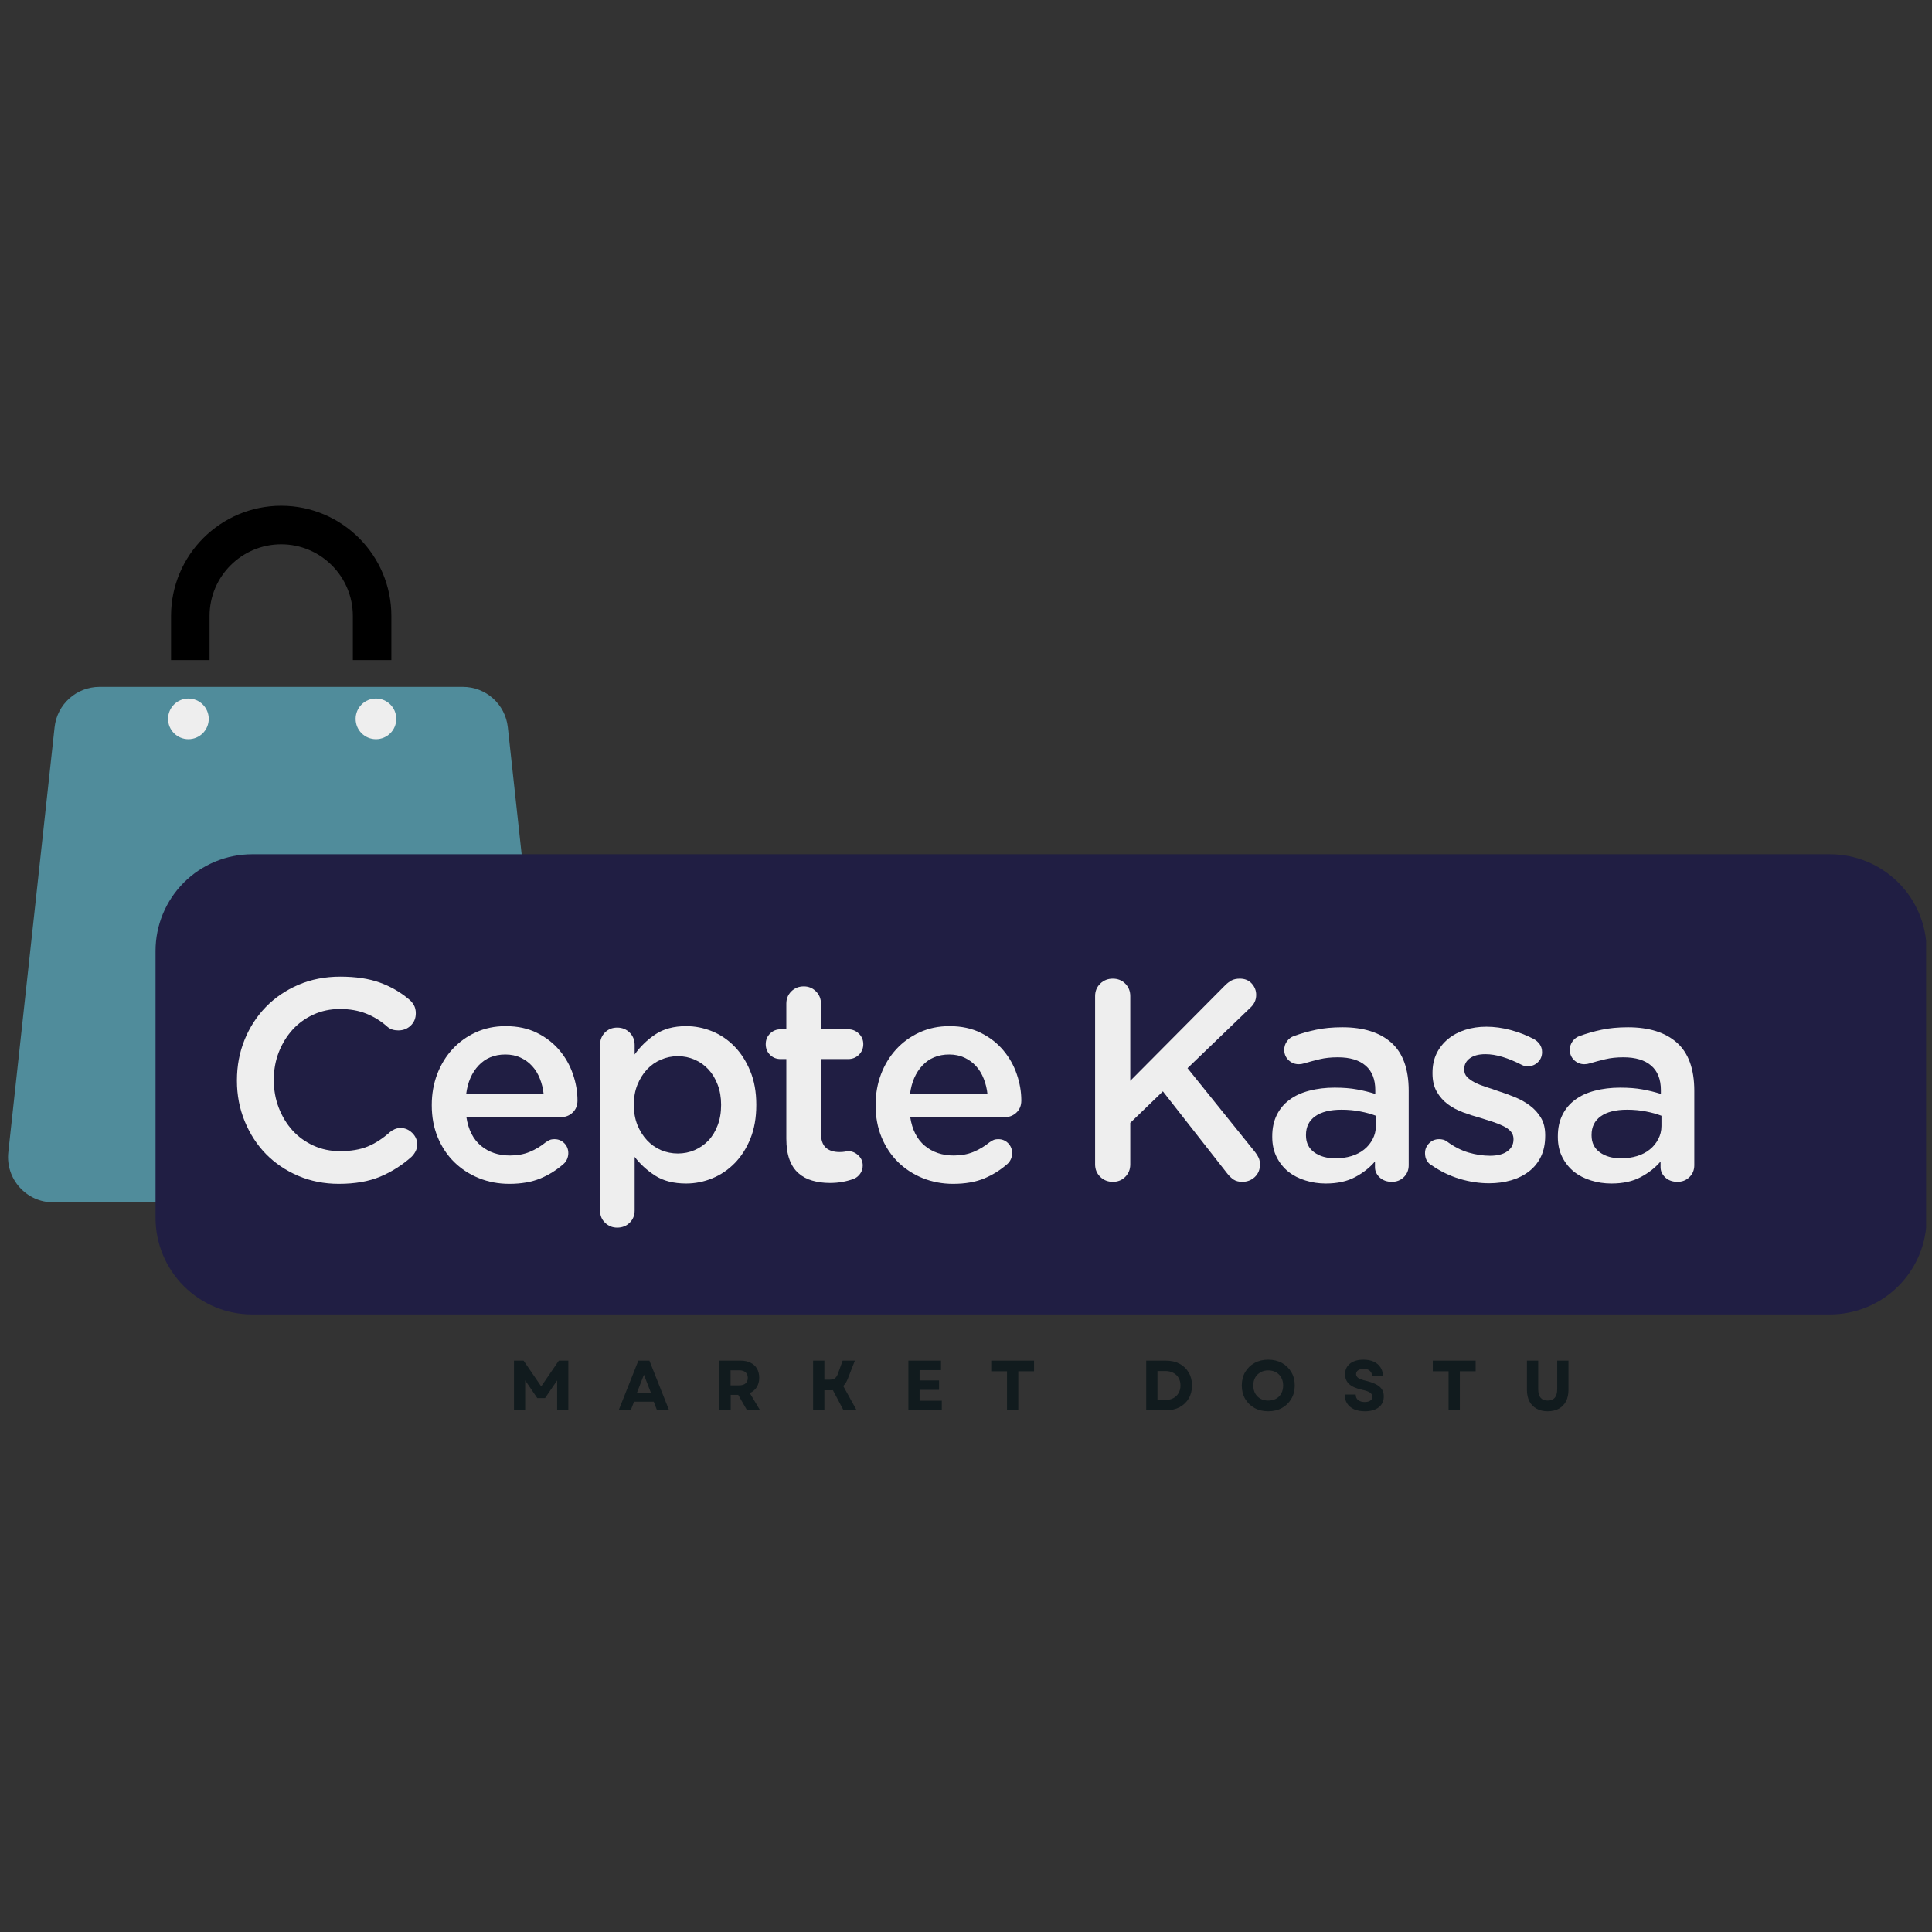 <svg xmlns="http://www.w3.org/2000/svg" xmlns:xlink="http://www.w3.org/1999/xlink" width="500" zoomAndPan="magnify" viewBox="0 0 375 375" height="500" preserveAspectRatio="xMidYMid meet" version="1.0"><rect x="0" y="0" width="375" height="375" fill="#333333" stroke="none"/><defs><g/><clipPath id="45641d0c16"><path d="M 1.039 133 L 108 133 L 108 233.566 L 1.039 233.566 Z M 1.039 133 " clip-rule="nonzero"/></clipPath><clipPath id="40d511f166"><path d="M 18.352 148.578 L 90.82 148.578 L 90.82 224 L 18.352 224 Z M 18.352 148.578 " clip-rule="nonzero"/></clipPath><clipPath id="b65cb173f3"><path d="M 43.852 148.578 L 65.32 148.578 C 72.082 148.578 78.57 151.266 83.352 156.047 C 88.133 160.828 90.82 167.316 90.82 174.078 L 90.82 198.387 C 90.82 205.148 88.133 211.637 83.352 216.418 C 78.57 221.199 72.082 223.887 65.32 223.887 L 43.852 223.887 C 37.086 223.887 30.602 221.199 25.82 216.418 C 21.039 211.637 18.352 205.148 18.352 198.387 L 18.352 174.078 C 18.352 167.316 21.039 160.828 25.82 156.047 C 30.602 151.266 37.086 148.578 43.852 148.578 Z M 43.852 148.578 " clip-rule="nonzero"/></clipPath><clipPath id="65804a4685"><path d="M 30.191 165.812 L 374 165.812 L 374 255.129 L 30.191 255.129 Z M 30.191 165.812 " clip-rule="nonzero"/></clipPath><clipPath id="00d4d9beed"><path d="M 48.941 165.812 L 355.211 165.812 C 360.184 165.812 364.953 167.789 368.469 171.305 C 371.988 174.82 373.961 179.59 373.961 184.562 L 373.961 236.379 C 373.961 241.352 371.988 246.121 368.469 249.637 C 364.953 253.152 360.184 255.129 355.211 255.129 L 48.941 255.129 C 43.969 255.129 39.199 253.152 35.684 249.637 C 32.168 246.121 30.191 241.352 30.191 236.379 L 30.191 184.562 C 30.191 179.59 32.168 174.82 35.684 171.305 C 39.199 167.789 43.969 165.812 48.941 165.812 Z M 48.941 165.812 " clip-rule="nonzero"/></clipPath><clipPath id="88e4a3f2c9"><path d="M 32.621 135.586 L 40.516 135.586 L 40.516 143.477 L 32.621 143.477 Z M 32.621 135.586 " clip-rule="nonzero"/></clipPath><clipPath id="16c2f427db"><path d="M 36.57 135.586 C 34.391 135.586 32.621 137.352 32.621 139.531 C 32.621 141.711 34.391 143.477 36.57 143.477 C 38.746 143.477 40.516 141.711 40.516 139.531 C 40.516 137.352 38.746 135.586 36.57 135.586 Z M 36.57 135.586 " clip-rule="nonzero"/></clipPath><clipPath id="cde48aefe5"><path d="M 69.027 135.586 L 76.918 135.586 L 76.918 143.477 L 69.027 143.477 Z M 69.027 135.586 " clip-rule="nonzero"/></clipPath><clipPath id="da8dd79121"><path d="M 72.973 135.586 C 70.793 135.586 69.027 137.352 69.027 139.531 C 69.027 141.711 70.793 143.477 72.973 143.477 C 75.152 143.477 76.918 141.711 76.918 139.531 C 76.918 137.352 75.152 135.586 72.973 135.586 Z M 72.973 135.586 " clip-rule="nonzero"/></clipPath></defs><g clip-path="url(#45641d0c16)"><path fill="#508c9b" d="M 107.547 223.648 L 98.566 141.145 C 98.078 136.695 94.32 133.32 89.848 133.32 L 19.312 133.32 C 14.84 133.32 11.082 136.695 10.598 141.145 L 1.613 223.648 C 1.051 228.84 5.113 233.371 10.328 233.371 L 98.832 233.371 C 104.051 233.371 108.109 228.84 107.547 223.648 Z M 57.805 169.25 L 74.184 169.25 L 74.184 174.043 L 57.805 174.043 Z M 43.508 165.93 C 46.664 165.93 49.227 168.492 49.227 171.648 C 49.227 174.812 46.664 177.371 43.508 177.371 C 40.348 177.371 37.785 174.812 37.785 171.648 C 37.785 168.492 40.348 165.93 43.508 165.93 Z M 54.574 201.918 C 44.496 201.918 34.91 198.109 27.578 191.195 L 32.273 186.211 C 38.332 191.93 46.254 195.07 54.574 195.07 C 62.906 195.07 70.828 191.93 76.887 186.211 L 81.586 191.195 C 74.254 198.109 64.66 201.918 54.574 201.918 Z M 54.574 201.918 " fill-opacity="1" fill-rule="nonzero"/></g><path fill="#000000" d="M 54.582 98.168 C 42.789 98.168 33.199 107.758 33.199 119.551 L 33.199 128.121 L 40.676 128.121 L 40.676 119.551 C 40.676 111.887 46.914 105.648 54.582 105.648 C 62.25 105.648 68.488 111.887 68.488 119.551 L 68.488 128.121 L 75.965 128.121 L 75.965 119.551 C 75.965 107.758 66.371 98.168 54.582 98.168 Z M 54.582 98.168 " fill-opacity="1" fill-rule="nonzero"/><g clip-path="url(#40d511f166)"><g clip-path="url(#b65cb173f3)"><path fill="#508c9b" d="M 18.352 148.578 L 90.82 148.578 L 90.82 223.879 L 18.352 223.879 Z M 18.352 148.578 " fill-opacity="1" fill-rule="nonzero"/></g></g><g clip-path="url(#65804a4685)"><g clip-path="url(#00d4d9beed)"><path fill="#201e43" d="M 30.191 165.812 L 373.852 165.812 L 373.852 255.129 L 30.191 255.129 Z M 30.191 165.812 " fill-opacity="1" fill-rule="nonzero"/></g></g><g clip-path="url(#88e4a3f2c9)"><g clip-path="url(#16c2f427db)"><path fill="#eeeeee" d="M 32.621 135.586 L 40.516 135.586 L 40.516 143.477 L 32.621 143.477 Z M 32.621 135.586 " fill-opacity="1" fill-rule="nonzero"/></g></g><g fill="#eeeeee" fill-opacity="1"><g transform="translate(42.708, 229.111)"><g><path d="M 23.328 -39.547 C 26.328 -39.547 28.879 -39.164 30.984 -38.406 C 33.098 -37.645 34.988 -36.562 36.656 -35.156 C 37.031 -34.863 37.348 -34.492 37.609 -34.047 C 37.867 -33.609 38 -33.07 38 -32.438 C 38 -31.477 37.672 -30.68 37.016 -30.047 C 36.367 -29.422 35.566 -29.109 34.609 -29.109 C 33.754 -29.109 33.066 -29.328 32.547 -29.766 C 31.254 -30.922 29.859 -31.789 28.359 -32.375 C 26.859 -32.969 25.164 -33.266 23.281 -33.266 C 21.426 -33.266 19.711 -32.906 18.141 -32.188 C 16.566 -31.469 15.211 -30.488 14.078 -29.25 C 12.953 -28.008 12.062 -26.555 11.406 -24.891 C 10.758 -23.223 10.438 -21.441 10.438 -19.547 L 10.438 -19.438 C 10.438 -17.551 10.758 -15.766 11.406 -14.078 C 12.062 -12.391 12.953 -10.926 14.078 -9.688 C 15.211 -8.445 16.566 -7.469 18.141 -6.75 C 19.711 -6.031 21.426 -5.672 23.281 -5.672 C 25.383 -5.672 27.176 -5.973 28.656 -6.578 C 30.145 -7.191 31.594 -8.129 33 -9.391 C 33.258 -9.609 33.562 -9.789 33.906 -9.938 C 34.258 -10.094 34.641 -10.172 35.047 -10.172 C 35.898 -10.172 36.648 -9.852 37.297 -9.219 C 37.941 -8.594 38.266 -7.852 38.266 -7 C 38.266 -6.477 38.156 -6.016 37.938 -5.609 C 37.719 -5.203 37.457 -4.852 37.156 -4.562 C 35.312 -2.926 33.285 -1.645 31.078 -0.719 C 28.867 0.207 26.191 0.672 23.047 0.672 C 20.234 0.672 17.613 0.156 15.188 -0.875 C 12.758 -1.914 10.664 -3.332 8.906 -5.125 C 7.156 -6.926 5.781 -9.051 4.781 -11.5 C 3.781 -13.945 3.281 -16.555 3.281 -19.328 L 3.281 -19.438 C 3.281 -22.219 3.77 -24.82 4.75 -27.25 C 5.727 -29.676 7.102 -31.805 8.875 -33.641 C 10.656 -35.473 12.773 -36.914 15.234 -37.969 C 17.703 -39.02 20.398 -39.547 23.328 -39.547 Z M 23.328 -39.547 "/></g></g></g><g fill="#eeeeee" fill-opacity="1"><g transform="translate(81.199, 229.111)"><g><path d="M 2.609 -14.672 C 2.609 -16.773 2.957 -18.754 3.656 -20.609 C 4.363 -22.461 5.352 -24.082 6.625 -25.469 C 7.906 -26.852 9.414 -27.941 11.156 -28.734 C 12.906 -29.535 14.832 -29.938 16.938 -29.938 C 19.27 -29.938 21.305 -29.5 23.047 -28.625 C 24.785 -27.758 26.238 -26.629 27.406 -25.234 C 28.57 -23.848 29.441 -22.301 30.016 -20.594 C 30.598 -18.895 30.891 -17.195 30.891 -15.5 C 30.891 -14.531 30.57 -13.75 29.938 -13.156 C 29.312 -12.57 28.57 -12.281 27.719 -12.281 L 9.328 -12.281 C 9.703 -9.832 10.645 -7.977 12.156 -6.719 C 13.676 -5.457 15.551 -4.828 17.781 -4.828 C 19.188 -4.828 20.453 -5.055 21.578 -5.516 C 22.711 -5.984 23.758 -6.609 24.719 -7.391 C 24.977 -7.578 25.227 -7.723 25.469 -7.828 C 25.707 -7.941 26.031 -8 26.438 -8 C 27.176 -8 27.805 -7.738 28.328 -7.219 C 28.848 -6.695 29.109 -6.051 29.109 -5.281 C 29.109 -4.875 29.023 -4.484 28.859 -4.109 C 28.691 -3.742 28.477 -3.445 28.219 -3.219 C 26.883 -2.031 25.375 -1.082 23.688 -0.375 C 22 0.32 19.988 0.672 17.656 0.672 C 15.551 0.672 13.582 0.301 11.75 -0.438 C 9.914 -1.188 8.32 -2.223 6.969 -3.547 C 5.613 -4.879 4.547 -6.484 3.766 -8.359 C 2.992 -10.234 2.609 -12.297 2.609 -14.547 Z M 9.281 -16.719 L 24.328 -16.719 C 24.211 -17.789 23.969 -18.797 23.594 -19.734 C 23.227 -20.68 22.727 -21.5 22.094 -22.188 C 21.469 -22.875 20.719 -23.422 19.844 -23.828 C 18.977 -24.234 17.992 -24.438 16.891 -24.438 C 14.773 -24.438 13.051 -23.734 11.719 -22.328 C 10.383 -20.922 9.57 -19.051 9.281 -16.719 Z M 9.281 -16.719 "/></g></g></g><g fill="#eeeeee" fill-opacity="1"><g transform="translate(112.248, 229.111)"><g><path d="M 7.547 -29.656 C 8.516 -29.656 9.32 -29.332 9.969 -28.688 C 10.613 -28.039 10.938 -27.238 10.938 -26.281 L 10.938 -24.438 C 12.008 -25.957 13.344 -27.254 14.938 -28.328 C 16.531 -29.398 18.531 -29.938 20.938 -29.938 C 22.676 -29.938 24.359 -29.602 25.984 -28.938 C 27.617 -28.27 29.066 -27.285 30.328 -25.984 C 31.586 -24.691 32.602 -23.102 33.375 -21.219 C 34.156 -19.332 34.547 -17.164 34.547 -14.719 L 34.547 -14.609 C 34.547 -12.16 34.164 -9.992 33.406 -8.109 C 32.645 -6.223 31.625 -4.629 30.344 -3.328 C 29.07 -2.035 27.617 -1.055 25.984 -0.391 C 24.359 0.273 22.676 0.609 20.938 0.609 C 18.5 0.609 16.484 0.094 14.891 -0.938 C 13.297 -1.977 11.977 -3.188 10.938 -4.562 L 10.938 5.828 C 10.938 6.797 10.613 7.594 9.969 8.219 C 9.32 8.852 8.516 9.172 7.547 9.172 C 6.629 9.172 5.844 8.852 5.188 8.219 C 4.539 7.594 4.219 6.797 4.219 5.828 L 4.219 -26.281 C 4.219 -27.238 4.531 -28.039 5.156 -28.688 C 5.789 -29.332 6.586 -29.656 7.547 -29.656 Z M 10.781 -14.719 L 10.781 -14.609 C 10.781 -13.203 11.008 -11.922 11.469 -10.766 C 11.938 -9.617 12.555 -8.629 13.328 -7.797 C 14.109 -6.961 15.016 -6.32 16.047 -5.875 C 17.086 -5.438 18.18 -5.219 19.328 -5.219 C 20.473 -5.219 21.555 -5.438 22.578 -5.875 C 23.598 -6.32 24.488 -6.941 25.25 -7.734 C 26.008 -8.535 26.609 -9.52 27.047 -10.688 C 27.492 -11.852 27.719 -13.16 27.719 -14.609 L 27.719 -14.719 C 27.719 -16.125 27.492 -17.41 27.047 -18.578 C 26.609 -19.742 26.008 -20.734 25.25 -21.547 C 24.488 -22.367 23.598 -23 22.578 -23.438 C 21.555 -23.883 20.473 -24.109 19.328 -24.109 C 18.18 -24.109 17.086 -23.883 16.047 -23.438 C 15.016 -23 14.109 -22.363 13.328 -21.531 C 12.555 -20.695 11.938 -19.703 11.469 -18.547 C 11.008 -17.398 10.781 -16.125 10.781 -14.719 Z M 10.781 -14.719 "/></g></g></g><g fill="#eeeeee" fill-opacity="1"><g transform="translate(147.018, 229.111)"><g><path d="M 1.609 -26.438 C 1.609 -27.25 1.883 -27.93 2.438 -28.484 C 3 -29.047 3.688 -29.328 4.5 -29.328 L 5.609 -29.328 L 5.609 -34.328 C 5.609 -35.254 5.93 -36.039 6.578 -36.688 C 7.223 -37.332 8.031 -37.656 9 -37.656 C 9.926 -37.656 10.711 -37.332 11.359 -36.688 C 12.004 -36.039 12.328 -35.254 12.328 -34.328 L 12.328 -29.328 L 17.609 -29.328 C 18.422 -29.328 19.113 -29.047 19.688 -28.484 C 20.258 -27.93 20.547 -27.25 20.547 -26.438 C 20.547 -25.625 20.258 -24.938 19.688 -24.375 C 19.113 -23.82 18.422 -23.547 17.609 -23.547 L 12.328 -23.547 L 12.328 -9.172 C 12.328 -7.867 12.641 -6.93 13.266 -6.359 C 13.898 -5.785 14.789 -5.5 15.938 -5.5 C 16.344 -5.5 16.691 -5.523 16.984 -5.578 C 17.285 -5.641 17.492 -5.672 17.609 -5.672 C 18.348 -5.672 19.004 -5.398 19.578 -4.859 C 20.148 -4.328 20.438 -3.672 20.438 -2.891 C 20.438 -2.254 20.258 -1.707 19.906 -1.25 C 19.562 -0.789 19.145 -0.469 18.656 -0.281 C 17.914 -0.02 17.188 0.172 16.469 0.297 C 15.75 0.43 14.941 0.5 14.047 0.5 C 12.828 0.5 11.695 0.348 10.656 0.047 C 9.625 -0.242 8.727 -0.723 7.969 -1.391 C 7.207 -2.055 6.625 -2.941 6.219 -4.047 C 5.812 -5.16 5.609 -6.516 5.609 -8.109 L 5.609 -23.547 L 4.5 -23.547 C 3.688 -23.547 3 -23.82 2.438 -24.375 C 1.883 -24.938 1.609 -25.625 1.609 -26.438 Z M 1.609 -26.438 "/></g></g></g><g fill="#eeeeee" fill-opacity="1"><g transform="translate(167.347, 229.111)"><g><path d="M 2.609 -14.672 C 2.609 -16.773 2.957 -18.754 3.656 -20.609 C 4.363 -22.461 5.352 -24.082 6.625 -25.469 C 7.906 -26.852 9.414 -27.941 11.156 -28.734 C 12.906 -29.535 14.832 -29.938 16.938 -29.938 C 19.27 -29.938 21.305 -29.5 23.047 -28.625 C 24.785 -27.758 26.238 -26.629 27.406 -25.234 C 28.57 -23.848 29.441 -22.301 30.016 -20.594 C 30.598 -18.895 30.891 -17.195 30.891 -15.5 C 30.891 -14.531 30.57 -13.75 29.938 -13.156 C 29.312 -12.57 28.57 -12.281 27.719 -12.281 L 9.328 -12.281 C 9.703 -9.832 10.645 -7.977 12.156 -6.719 C 13.676 -5.457 15.551 -4.828 17.781 -4.828 C 19.188 -4.828 20.453 -5.055 21.578 -5.516 C 22.711 -5.984 23.758 -6.609 24.719 -7.391 C 24.977 -7.578 25.227 -7.723 25.469 -7.828 C 25.707 -7.941 26.031 -8 26.438 -8 C 27.176 -8 27.805 -7.738 28.328 -7.219 C 28.848 -6.695 29.109 -6.051 29.109 -5.281 C 29.109 -4.875 29.023 -4.484 28.859 -4.109 C 28.691 -3.742 28.477 -3.445 28.219 -3.219 C 26.883 -2.031 25.375 -1.082 23.688 -0.375 C 22 0.32 19.988 0.672 17.656 0.672 C 15.551 0.672 13.582 0.301 11.75 -0.438 C 9.914 -1.188 8.32 -2.223 6.969 -3.547 C 5.613 -4.879 4.547 -6.484 3.766 -8.359 C 2.992 -10.234 2.609 -12.297 2.609 -14.547 Z M 9.281 -16.719 L 24.328 -16.719 C 24.211 -17.789 23.969 -18.797 23.594 -19.734 C 23.227 -20.68 22.727 -21.5 22.094 -22.188 C 21.469 -22.875 20.719 -23.422 19.844 -23.828 C 18.977 -24.234 17.992 -24.438 16.891 -24.438 C 14.773 -24.438 13.051 -23.734 11.719 -22.328 C 10.383 -20.922 9.57 -19.051 9.281 -16.719 Z M 9.281 -16.719 "/></g></g></g><g fill="#eeeeee" fill-opacity="1"><g transform="translate(198.395, 229.111)"><g/></g></g><g fill="#eeeeee" fill-opacity="1"><g transform="translate(207.56, 229.111)"><g><path d="M 5 -35.766 C 5 -36.734 5.332 -37.539 6 -38.188 C 6.664 -38.832 7.477 -39.156 8.438 -39.156 C 9.406 -39.156 10.211 -38.832 10.859 -38.188 C 11.504 -37.539 11.828 -36.734 11.828 -35.766 L 11.828 -19.328 L 30.266 -37.891 C 30.68 -38.297 31.098 -38.609 31.516 -38.828 C 31.941 -39.047 32.473 -39.156 33.109 -39.156 C 34.066 -39.156 34.832 -38.836 35.406 -38.203 C 35.977 -37.578 36.266 -36.844 36.266 -36 C 36.266 -35 35.859 -34.145 35.047 -33.438 L 22.938 -21.781 L 36.047 -5.5 C 36.348 -5.125 36.582 -4.75 36.75 -4.375 C 36.914 -4.008 37 -3.57 37 -3.062 C 37 -2.094 36.664 -1.289 36 -0.656 C 35.332 -0.031 34.516 0.281 33.547 0.281 C 32.879 0.281 32.32 0.133 31.875 -0.156 C 31.438 -0.457 31.031 -0.848 30.656 -1.328 L 18.156 -17.281 L 11.828 -11.172 L 11.828 -3.109 C 11.828 -2.148 11.504 -1.344 10.859 -0.688 C 10.211 -0.039 9.406 0.281 8.438 0.281 C 7.477 0.281 6.664 -0.039 6 -0.688 C 5.332 -1.344 5 -2.148 5 -3.109 Z M 5 -35.766 "/></g></g></g><g fill="#eeeeee" fill-opacity="1"><g transform="translate(244.663, 229.111)"><g><path d="M 2.281 -8.547 C 2.281 -10.141 2.578 -11.531 3.172 -12.719 C 3.766 -13.906 4.586 -14.883 5.641 -15.656 C 6.691 -16.438 7.969 -17.02 9.469 -17.406 C 10.969 -17.801 12.609 -18 14.391 -18 C 16.055 -18 17.5 -17.883 18.719 -17.656 C 19.938 -17.438 21.125 -17.145 22.281 -16.781 L 22.281 -17.5 C 22.281 -19.602 21.656 -21.191 20.406 -22.266 C 19.164 -23.348 17.363 -23.891 15 -23.891 C 13.695 -23.891 12.523 -23.766 11.484 -23.516 C 10.453 -23.273 9.457 -23.008 8.5 -22.719 C 8.125 -22.602 7.77 -22.547 7.438 -22.547 C 6.664 -22.547 6 -22.812 5.438 -23.344 C 4.883 -23.883 4.609 -24.547 4.609 -25.328 C 4.609 -25.961 4.785 -26.52 5.141 -27 C 5.492 -27.477 5.926 -27.812 6.438 -28 C 7.844 -28.508 9.285 -28.922 10.766 -29.234 C 12.254 -29.555 13.961 -29.719 15.891 -29.719 C 19.992 -29.719 23.164 -28.719 25.406 -26.719 C 27.645 -24.719 28.766 -21.609 28.766 -17.391 L 28.766 -2.938 C 28.766 -2.02 28.453 -1.254 27.828 -0.641 C 27.203 -0.023 26.426 0.281 25.5 0.281 C 24.531 0.281 23.738 -0.004 23.125 -0.578 C 22.52 -1.148 22.219 -1.812 22.219 -2.562 L 22.219 -3.672 C 21.219 -2.484 19.938 -1.473 18.375 -0.641 C 16.82 0.191 14.922 0.609 12.672 0.609 C 11.297 0.609 9.977 0.41 8.719 0.016 C 7.457 -0.367 6.352 -0.938 5.406 -1.688 C 4.469 -2.445 3.711 -3.391 3.141 -4.516 C 2.566 -5.648 2.281 -6.957 2.281 -8.438 Z M 8.828 -8.828 L 8.828 -8.719 C 8.828 -7.312 9.363 -6.219 10.438 -5.438 C 11.508 -4.664 12.879 -4.281 14.547 -4.281 C 15.66 -4.281 16.695 -4.426 17.656 -4.719 C 18.625 -5.02 19.445 -5.445 20.125 -6 C 20.812 -6.551 21.359 -7.219 21.766 -8 C 22.18 -8.781 22.391 -9.629 22.391 -10.547 L 22.391 -12.547 C 21.535 -12.879 20.539 -13.156 19.406 -13.375 C 18.281 -13.602 17.051 -13.719 15.719 -13.719 C 13.5 -13.719 11.797 -13.289 10.609 -12.438 C 9.422 -11.594 8.828 -10.391 8.828 -8.828 Z M 8.828 -8.828 "/></g></g></g><g fill="#eeeeee" fill-opacity="1"><g transform="translate(274.767, 229.111)"><g><path d="M 1.828 -5.281 C 1.828 -6.02 2.086 -6.656 2.609 -7.188 C 3.129 -7.727 3.781 -8 4.562 -8 C 5.145 -8 5.625 -7.867 6 -7.609 C 7.406 -6.566 8.828 -5.832 10.266 -5.406 C 11.711 -4.988 13.102 -4.781 14.438 -4.781 C 15.883 -4.781 17.004 -5.066 17.797 -5.641 C 18.598 -6.211 19 -6.977 19 -7.938 L 19 -8.047 C 19 -8.609 18.82 -9.094 18.469 -9.5 C 18.113 -9.906 17.629 -10.254 17.016 -10.547 C 16.41 -10.848 15.707 -11.129 14.906 -11.391 C 14.113 -11.648 13.289 -11.91 12.438 -12.172 C 11.363 -12.461 10.281 -12.812 9.188 -13.219 C 8.094 -13.625 7.109 -14.148 6.234 -14.797 C 5.367 -15.453 4.66 -16.258 4.109 -17.219 C 3.555 -18.176 3.281 -19.363 3.281 -20.781 L 3.281 -20.891 C 3.281 -22.297 3.547 -23.547 4.078 -24.641 C 4.617 -25.734 5.359 -26.664 6.297 -27.438 C 7.242 -28.219 8.352 -28.812 9.625 -29.219 C 10.906 -29.625 12.27 -29.828 13.719 -29.828 C 15.27 -29.828 16.844 -29.613 18.438 -29.188 C 20.031 -28.758 21.531 -28.176 22.938 -27.438 C 23.414 -27.176 23.801 -26.832 24.094 -26.406 C 24.395 -25.988 24.547 -25.484 24.547 -24.891 C 24.547 -24.109 24.273 -23.457 23.734 -22.938 C 23.203 -22.414 22.551 -22.156 21.781 -22.156 C 21.477 -22.156 21.234 -22.18 21.047 -22.234 C 20.867 -22.297 20.664 -22.383 20.438 -22.5 C 19.219 -23.125 18.023 -23.613 16.859 -23.969 C 15.691 -24.32 14.586 -24.5 13.547 -24.5 C 12.254 -24.5 11.242 -24.227 10.516 -23.688 C 9.797 -23.156 9.438 -22.461 9.438 -21.609 L 9.438 -21.5 C 9.438 -20.938 9.617 -20.461 9.984 -20.078 C 10.359 -19.691 10.852 -19.336 11.469 -19.016 C 12.082 -18.703 12.785 -18.414 13.578 -18.156 C 14.379 -17.906 15.203 -17.629 16.047 -17.328 C 17.117 -16.992 18.191 -16.602 19.266 -16.156 C 20.348 -15.719 21.32 -15.172 22.188 -14.516 C 23.062 -13.867 23.773 -13.082 24.328 -12.156 C 24.879 -11.238 25.156 -10.113 25.156 -8.781 L 25.156 -8.672 C 25.156 -7.109 24.879 -5.754 24.328 -4.609 C 23.773 -3.461 23.004 -2.508 22.016 -1.75 C 21.035 -0.988 19.879 -0.41 18.547 -0.016 C 17.211 0.367 15.789 0.562 14.281 0.562 C 12.383 0.562 10.473 0.273 8.547 -0.297 C 6.629 -0.879 4.816 -1.758 3.109 -2.938 C 2.742 -3.125 2.438 -3.422 2.188 -3.828 C 1.945 -4.234 1.828 -4.719 1.828 -5.281 Z M 1.828 -5.281 "/></g></g></g><g fill="#eeeeee" fill-opacity="1"><g transform="translate(300.095, 229.111)"><g><path d="M 2.281 -8.547 C 2.281 -10.141 2.578 -11.531 3.172 -12.719 C 3.766 -13.906 4.586 -14.883 5.641 -15.656 C 6.691 -16.438 7.969 -17.02 9.469 -17.406 C 10.969 -17.801 12.609 -18 14.391 -18 C 16.055 -18 17.5 -17.883 18.719 -17.656 C 19.938 -17.438 21.125 -17.145 22.281 -16.781 L 22.281 -17.5 C 22.281 -19.602 21.656 -21.191 20.406 -22.266 C 19.164 -23.348 17.363 -23.891 15 -23.891 C 13.695 -23.891 12.523 -23.766 11.484 -23.516 C 10.453 -23.273 9.457 -23.008 8.5 -22.719 C 8.125 -22.602 7.77 -22.547 7.438 -22.547 C 6.664 -22.547 6 -22.812 5.438 -23.344 C 4.883 -23.883 4.609 -24.547 4.609 -25.328 C 4.609 -25.961 4.785 -26.52 5.141 -27 C 5.492 -27.477 5.926 -27.812 6.438 -28 C 7.844 -28.508 9.285 -28.922 10.766 -29.234 C 12.254 -29.555 13.961 -29.719 15.891 -29.719 C 19.992 -29.719 23.164 -28.719 25.406 -26.719 C 27.645 -24.719 28.766 -21.609 28.766 -17.391 L 28.766 -2.938 C 28.766 -2.02 28.453 -1.254 27.828 -0.641 C 27.203 -0.023 26.426 0.281 25.5 0.281 C 24.531 0.281 23.738 -0.004 23.125 -0.578 C 22.52 -1.148 22.219 -1.812 22.219 -2.562 L 22.219 -3.672 C 21.219 -2.484 19.938 -1.473 18.375 -0.641 C 16.82 0.191 14.922 0.609 12.672 0.609 C 11.297 0.609 9.977 0.41 8.719 0.016 C 7.457 -0.367 6.352 -0.938 5.406 -1.688 C 4.469 -2.445 3.711 -3.391 3.141 -4.516 C 2.566 -5.648 2.281 -6.957 2.281 -8.438 Z M 8.828 -8.828 L 8.828 -8.719 C 8.828 -7.312 9.363 -6.219 10.438 -5.438 C 11.508 -4.664 12.879 -4.281 14.547 -4.281 C 15.66 -4.281 16.695 -4.426 17.656 -4.719 C 18.625 -5.02 19.445 -5.445 20.125 -6 C 20.812 -6.551 21.359 -7.219 21.766 -8 C 22.18 -8.781 22.391 -9.629 22.391 -10.547 L 22.391 -12.547 C 21.535 -12.879 20.539 -13.156 19.406 -13.375 C 18.281 -13.602 17.051 -13.719 15.719 -13.719 C 13.5 -13.719 11.797 -13.289 10.609 -12.438 C 9.422 -11.594 8.828 -10.391 8.828 -8.828 Z M 8.828 -8.828 "/></g></g></g><g fill="#111b1e" fill-opacity="1"><g transform="translate(98.609, 273.742)"><g><path d="M 1.156 0 L 1.156 -9.641 L 3.016 -9.641 L 6.438 -4.641 L 9.859 -9.641 L 11.703 -9.641 L 11.703 0 L 9.531 0 L 9.531 -5.797 L 7.188 -2.375 L 5.672 -2.375 L 3.328 -5.812 L 3.328 0 Z M 1.156 0 "/></g></g></g><g fill="#111b1e" fill-opacity="1"><g transform="translate(119.954, 273.742)"><g><path d="M 0.125 0 L 3.953 -9.641 L 6.094 -9.641 L 9.922 0 L 7.578 0 L 6.938 -1.672 L 3.109 -1.672 L 2.469 0 Z M 3.672 -3.391 L 6.391 -3.391 L 5.031 -6.906 Z M 3.672 -3.391 "/></g></g></g><g fill="#111b1e" fill-opacity="1"><g transform="translate(138.49, 273.742)"><g><path d="M 1.156 0 L 1.156 -9.641 L 5.266 -9.641 C 6.004 -9.641 6.645 -9.504 7.188 -9.234 C 7.727 -8.973 8.145 -8.594 8.438 -8.094 C 8.727 -7.594 8.875 -7 8.875 -6.312 C 8.875 -5.613 8.711 -5.008 8.391 -4.5 C 8.078 -3.988 7.629 -3.602 7.047 -3.344 L 9.047 0 L 6.516 0 L 4.797 -3 L 3.344 -3 L 3.344 0 Z M 3.312 -4.844 L 4.984 -4.844 C 5.523 -4.844 5.938 -4.969 6.219 -5.219 C 6.508 -5.477 6.656 -5.836 6.656 -6.297 C 6.656 -6.766 6.508 -7.125 6.219 -7.375 C 5.938 -7.633 5.523 -7.766 4.984 -7.766 L 3.312 -7.766 Z M 3.312 -4.844 "/></g></g></g><g fill="#111b1e" fill-opacity="1"><g transform="translate(156.667, 273.742)"><g><path d="M 1.156 0 L 1.156 -9.641 L 3.344 -9.641 L 3.344 -5.938 L 4.172 -5.938 C 4.711 -5.938 5.109 -6.02 5.359 -6.188 C 5.609 -6.363 5.816 -6.676 5.984 -7.125 L 6.891 -9.641 L 9.266 -9.641 L 7.922 -6.203 C 7.805 -5.891 7.672 -5.609 7.516 -5.359 C 7.367 -5.117 7.195 -4.906 7 -4.719 L 9.609 0 L 7.062 0 L 5 -3.906 C 4.914 -3.895 4.832 -3.891 4.75 -3.891 C 4.676 -3.891 4.594 -3.891 4.5 -3.891 L 3.344 -3.891 L 3.344 0 Z M 1.156 0 "/></g></g></g><g fill="#111b1e" fill-opacity="1"><g transform="translate(175.162, 273.742)"><g><path d="M 1.156 0 L 1.156 -9.641 L 7.484 -9.641 L 7.484 -7.797 L 3.328 -7.797 L 3.328 -5.797 L 7.109 -5.797 L 7.109 -3.969 L 3.328 -3.969 L 3.328 -1.859 L 7.641 -1.859 L 7.641 0 Z M 1.156 0 "/></g></g></g><g fill="#111b1e" fill-opacity="1"><g transform="translate(191.99, 273.742)"><g><path d="M 3.469 0 L 3.469 -7.578 L 0.406 -7.578 L 0.406 -9.641 L 8.719 -9.641 L 8.719 -7.578 L 5.656 -7.578 L 5.656 0 Z M 3.469 0 "/></g></g></g><g fill="#111b1e" fill-opacity="1"><g transform="translate(209.603, 273.742)"><g/></g></g><g fill="#111b1e" fill-opacity="1"><g transform="translate(221.322, 273.742)"><g><path d="M 1.156 0 L 1.156 -9.641 L 4.969 -9.641 C 5.988 -9.641 6.879 -9.438 7.641 -9.031 C 8.398 -8.625 8.988 -8.055 9.406 -7.328 C 9.832 -6.609 10.047 -5.77 10.047 -4.812 C 10.047 -3.852 9.832 -3.016 9.406 -2.297 C 8.988 -1.578 8.398 -1.016 7.641 -0.609 C 6.879 -0.203 5.988 0 4.969 0 Z M 3.344 -2.016 L 4.922 -2.016 C 5.492 -2.016 5.992 -2.129 6.422 -2.359 C 6.859 -2.598 7.195 -2.926 7.438 -3.344 C 7.688 -3.77 7.812 -4.258 7.812 -4.812 C 7.812 -5.383 7.688 -5.879 7.438 -6.297 C 7.195 -6.711 6.859 -7.035 6.422 -7.266 C 5.984 -7.504 5.477 -7.625 4.906 -7.625 L 3.344 -7.625 Z M 3.344 -2.016 "/></g></g></g><g fill="#111b1e" fill-opacity="1"><g transform="translate(240.436, 273.742)"><g><path d="M 5.719 0.188 C 4.719 0.188 3.832 -0.023 3.062 -0.453 C 2.289 -0.879 1.688 -1.469 1.25 -2.219 C 0.812 -2.969 0.594 -3.832 0.594 -4.812 C 0.594 -5.801 0.812 -6.672 1.25 -7.422 C 1.688 -8.172 2.289 -8.758 3.062 -9.188 C 3.832 -9.613 4.719 -9.828 5.719 -9.828 C 6.727 -9.828 7.617 -9.613 8.391 -9.188 C 9.16 -8.758 9.766 -8.172 10.203 -7.422 C 10.648 -6.672 10.875 -5.801 10.875 -4.812 C 10.875 -3.832 10.648 -2.969 10.203 -2.219 C 9.766 -1.469 9.16 -0.879 8.391 -0.453 C 7.617 -0.023 6.727 0.188 5.719 0.188 Z M 2.828 -4.812 C 2.828 -4.238 2.945 -3.727 3.188 -3.281 C 3.438 -2.844 3.781 -2.5 4.219 -2.25 C 4.656 -2.008 5.156 -1.891 5.719 -1.891 C 6.301 -1.891 6.812 -2.008 7.25 -2.25 C 7.688 -2.5 8.023 -2.844 8.266 -3.281 C 8.504 -3.727 8.625 -4.238 8.625 -4.812 C 8.625 -5.395 8.504 -5.906 8.266 -6.344 C 8.023 -6.781 7.688 -7.125 7.25 -7.375 C 6.812 -7.625 6.301 -7.75 5.719 -7.75 C 5.156 -7.75 4.656 -7.625 4.219 -7.375 C 3.781 -7.125 3.438 -6.781 3.188 -6.344 C 2.945 -5.906 2.828 -5.395 2.828 -4.812 Z M 2.828 -4.812 "/></g></g></g><g fill="#111b1e" fill-opacity="1"><g transform="translate(260.39, 273.742)"><g><path d="M 4.516 0.188 C 3.703 0.188 3.004 0.055 2.422 -0.203 C 1.848 -0.473 1.398 -0.852 1.078 -1.344 C 0.766 -1.832 0.609 -2.406 0.609 -3.062 L 2.75 -3.062 C 2.75 -2.602 2.906 -2.242 3.219 -1.984 C 3.539 -1.734 3.969 -1.609 4.5 -1.609 C 4.957 -1.609 5.316 -1.695 5.578 -1.875 C 5.848 -2.051 5.984 -2.301 5.984 -2.625 C 5.984 -2.969 5.82 -3.242 5.5 -3.453 C 5.188 -3.66 4.688 -3.836 4 -3.984 C 2.875 -4.223 2.039 -4.586 1.5 -5.078 C 0.957 -5.566 0.688 -6.203 0.688 -6.984 C 0.688 -7.859 1.004 -8.551 1.641 -9.062 C 2.285 -9.57 3.164 -9.828 4.281 -9.828 C 5.039 -9.828 5.703 -9.695 6.266 -9.438 C 6.828 -9.176 7.258 -8.805 7.562 -8.328 C 7.875 -7.859 8.031 -7.301 8.031 -6.656 L 5.922 -6.656 C 5.922 -7.082 5.773 -7.422 5.484 -7.672 C 5.203 -7.922 4.812 -8.047 4.312 -8.047 C 3.852 -8.047 3.488 -7.953 3.219 -7.766 C 2.957 -7.586 2.828 -7.336 2.828 -7.016 C 2.828 -6.723 2.973 -6.473 3.266 -6.266 C 3.555 -6.066 4.066 -5.883 4.797 -5.719 C 6.004 -5.426 6.875 -5.039 7.406 -4.562 C 7.938 -4.094 8.203 -3.477 8.203 -2.719 C 8.203 -1.801 7.875 -1.086 7.219 -0.578 C 6.562 -0.066 5.66 0.188 4.516 0.188 Z M 4.516 0.188 "/></g></g></g><g fill="#111b1e" fill-opacity="1"><g transform="translate(277.7, 273.742)"><g><path d="M 3.469 0 L 3.469 -7.578 L 0.406 -7.578 L 0.406 -9.641 L 8.719 -9.641 L 8.719 -7.578 L 5.656 -7.578 L 5.656 0 Z M 3.469 0 "/></g></g></g><g fill="#111b1e" fill-opacity="1"><g transform="translate(295.314, 273.742)"><g><path d="M 5.094 0.188 C 4.258 0.188 3.539 0.02 2.938 -0.312 C 2.332 -0.645 1.867 -1.117 1.547 -1.734 C 1.223 -2.359 1.062 -3.102 1.062 -3.969 L 1.062 -9.641 L 3.25 -9.641 L 3.25 -4.109 C 3.25 -2.629 3.863 -1.891 5.094 -1.891 C 6.32 -1.891 6.938 -2.629 6.938 -4.109 L 6.938 -9.641 L 9.125 -9.641 L 9.125 -3.969 C 9.125 -3.102 8.961 -2.359 8.641 -1.734 C 8.316 -1.117 7.852 -0.645 7.25 -0.312 C 6.645 0.02 5.926 0.188 5.094 0.188 Z M 5.094 0.188 "/></g></g></g><g clip-path="url(#cde48aefe5)"><g clip-path="url(#da8dd79121)"><path fill="#eeeeee" d="M 69.027 135.586 L 76.918 135.586 L 76.918 143.477 L 69.027 143.477 Z M 69.027 135.586 " fill-opacity="1" fill-rule="nonzero"/></g></g></svg>